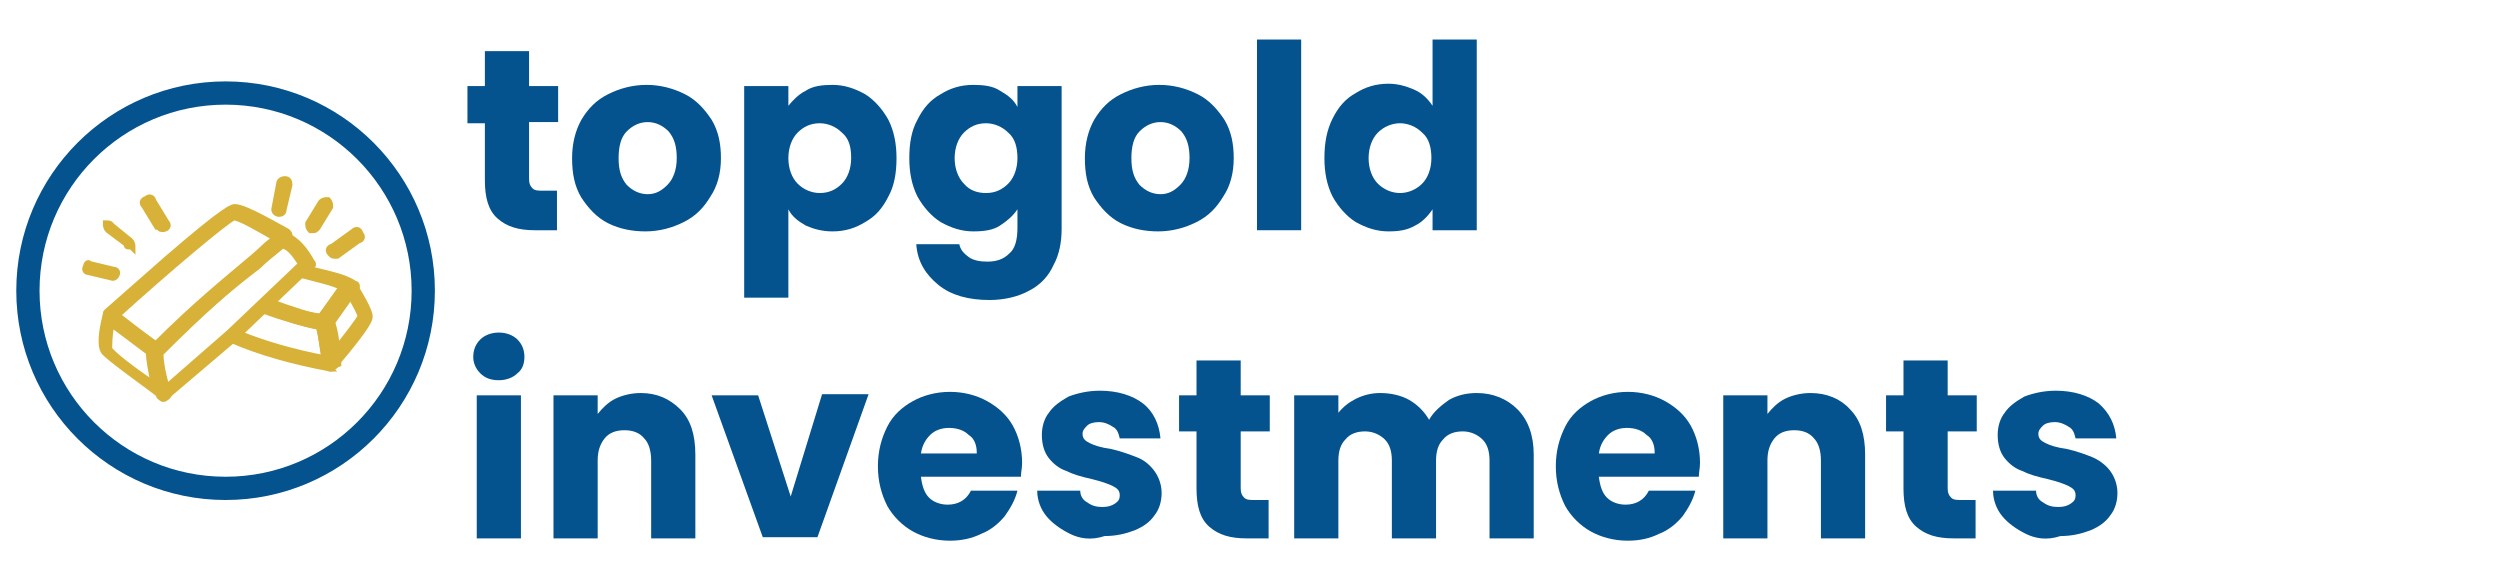 <?xml version="1.0" encoding="utf-8"?>
<!-- Generator: Adobe Illustrator 28.0.0, SVG Export Plug-In . SVG Version: 6.00 Build 0)  -->
<svg version="1.1" id="Layer_1" xmlns="http://www.w3.org/2000/svg" xmlns:xlink="http://www.w3.org/1999/xlink" x="0px" y="0px"
	 viewBox="0 0 215 50" style="enable-background:new 0 0 215 50;" xml:space="preserve">
<style type="text/css">
	.st0{fill:#04538E;}
	.st1{fill:#D8B238;stroke:#D8B238;stroke-width:0.5;stroke-miterlimit:10;}
	.st2{fill:none;stroke:#04538E;stroke-width:2;stroke-miterlimit:10;}
</style>
<g>
	<path class="st0" d="M47.9,16.6v3.2H46c-1.4,0-2.4-0.3-3.2-1c-0.8-0.7-1.1-1.8-1.1-3.3v-4.9h-1.5V7.4h1.5v-3h3.8v3h2.5v3.1h-2.5
		v4.9c0,0.4,0.1,0.6,0.3,0.8s0.5,0.2,0.9,0.2H47.9z"/>
	<path class="st0" d="M52.3,19.2c-1-0.5-1.7-1.3-2.3-2.2c-0.6-1-0.8-2.1-0.8-3.4c0-1.3,0.3-2.4,0.8-3.3c0.6-1,1.3-1.7,2.3-2.2
		c1-0.5,2.1-0.8,3.3-0.8c1.2,0,2.3,0.3,3.3,0.8c1,0.5,1.7,1.3,2.3,2.2c0.6,1,0.8,2.1,0.8,3.3c0,1.3-0.3,2.4-0.9,3.3
		c-0.6,1-1.3,1.7-2.3,2.2c-1,0.5-2.1,0.8-3.3,0.8C54.4,19.9,53.3,19.7,52.3,19.2z M57.4,15.9c0.5-0.5,0.8-1.3,0.8-2.3
		c0-1-0.2-1.7-0.7-2.3c-0.5-0.5-1.1-0.8-1.8-0.8c-0.7,0-1.3,0.3-1.8,0.8c-0.5,0.5-0.7,1.3-0.7,2.3c0,1,0.2,1.7,0.7,2.3
		c0.5,0.5,1.1,0.8,1.8,0.8S56.9,16.4,57.4,15.9z"/>
	<path class="st0" d="M69.3,7.8c0.6-0.4,1.4-0.5,2.3-0.5c1,0,1.9,0.3,2.8,0.8c0.8,0.5,1.5,1.3,2,2.2c0.5,1,0.7,2.1,0.7,3.3
		c0,1.3-0.2,2.4-0.7,3.3c-0.5,1-1.1,1.7-2,2.2c-0.8,0.5-1.7,0.8-2.8,0.8c-0.9,0-1.6-0.2-2.3-0.5c-0.7-0.4-1.2-0.8-1.5-1.4v7.6H64
		V7.4h3.8v1.7C68.2,8.6,68.7,8.1,69.3,7.8z M72.4,11.4c-0.5-0.5-1.2-0.8-1.9-0.8c-0.8,0-1.4,0.3-1.9,0.8s-0.8,1.3-0.8,2.2
		c0,0.9,0.3,1.7,0.8,2.2s1.2,0.8,1.9,0.8c0.8,0,1.4-0.3,1.9-0.8s0.8-1.3,0.8-2.2C73.2,12.6,73,11.9,72.4,11.4z"/>
	<path class="st0" d="M86,7.8c0.7,0.4,1.2,0.8,1.5,1.4V7.4h3.8v12.3c0,1.1-0.2,2.2-0.7,3.1c-0.4,0.9-1.1,1.7-2.1,2.2
		c-0.9,0.5-2.1,0.8-3.4,0.8c-1.8,0-3.3-0.4-4.4-1.3c-1.1-0.9-1.8-2-1.9-3.5h3.7c0.1,0.5,0.4,0.8,0.8,1.1c0.4,0.3,1,0.4,1.6,0.4
		c0.8,0,1.4-0.2,1.9-0.7c0.5-0.4,0.7-1.2,0.7-2.2V18c-0.4,0.6-0.9,1-1.5,1.4c-0.6,0.4-1.4,0.5-2.3,0.5c-1,0-1.9-0.3-2.8-0.8
		c-0.8-0.5-1.5-1.3-2-2.2c-0.5-1-0.7-2.1-0.7-3.3c0-1.3,0.2-2.4,0.7-3.3c0.5-1,1.1-1.7,2-2.2c0.8-0.5,1.7-0.8,2.8-0.8
		C84.6,7.3,85.4,7.4,86,7.8z M86.7,11.4c-0.5-0.5-1.2-0.8-1.9-0.8c-0.8,0-1.4,0.3-1.9,0.8c-0.5,0.5-0.8,1.3-0.8,2.2
		c0,0.9,0.3,1.7,0.8,2.2c0.5,0.6,1.2,0.8,1.9,0.8c0.8,0,1.4-0.3,1.9-0.8s0.8-1.3,0.8-2.2C87.5,12.7,87.3,11.9,86.7,11.4z"/>
	<path class="st0" d="M96.4,19.2c-1-0.5-1.7-1.3-2.3-2.2c-0.6-1-0.8-2.1-0.8-3.4c0-1.3,0.3-2.4,0.8-3.3c0.6-1,1.3-1.7,2.3-2.2
		c1-0.5,2.1-0.8,3.3-0.8c1.2,0,2.3,0.3,3.3,0.8c1,0.5,1.7,1.3,2.3,2.2c0.6,1,0.8,2.1,0.8,3.3c0,1.3-0.3,2.4-0.9,3.3
		c-0.6,1-1.3,1.7-2.3,2.2c-1,0.5-2.1,0.8-3.3,0.8C98.5,19.9,97.4,19.7,96.4,19.2z M101.5,15.9c0.5-0.5,0.8-1.3,0.8-2.3
		c0-1-0.2-1.7-0.7-2.3c-0.5-0.5-1.1-0.8-1.8-0.8c-0.7,0-1.3,0.3-1.8,0.8c-0.5,0.5-0.7,1.3-0.7,2.3c0,1,0.2,1.7,0.7,2.3
		c0.5,0.5,1.1,0.8,1.8,0.8S101,16.4,101.5,15.9z"/>
	<path class="st0" d="M111.9,3.4v16.4h-3.8V3.4H111.9z"/>
	<path class="st0" d="M114.6,10.2c0.5-1,1.1-1.7,2-2.2c0.8-0.5,1.7-0.8,2.8-0.8c0.8,0,1.5,0.2,2.2,0.5c0.7,0.3,1.2,0.8,1.6,1.4V3.4
		h3.8v16.4h-3.8V18c-0.4,0.6-0.9,1.1-1.5,1.4c-0.7,0.4-1.4,0.5-2.3,0.5c-1,0-1.9-0.3-2.8-0.8c-0.8-0.5-1.5-1.3-2-2.2
		c-0.5-1-0.7-2.1-0.7-3.3C113.9,12.3,114.1,11.2,114.6,10.2z M122.3,11.4c-0.5-0.5-1.2-0.8-1.9-0.8s-1.4,0.3-1.9,0.8
		c-0.5,0.5-0.8,1.3-0.8,2.2c0,0.9,0.3,1.7,0.8,2.2s1.2,0.8,1.9,0.8s1.4-0.3,1.9-0.8c0.5-0.5,0.8-1.3,0.8-2.2
		C123.1,12.7,122.9,11.9,122.3,11.4z"/>
	<path class="st0" d="M41.3,32.1c-0.4-0.4-0.6-0.9-0.6-1.4c0-0.6,0.2-1.1,0.6-1.5c0.4-0.4,1-0.6,1.6-0.6c0.6,0,1.2,0.2,1.6,0.6
		c0.4,0.4,0.6,0.9,0.6,1.5c0,0.6-0.2,1.1-0.6,1.4c-0.4,0.4-1,0.6-1.6,0.6C42.2,32.7,41.7,32.5,41.3,32.1z M44.8,34v12.3H41V34H44.8z
		"/>
	<path class="st0" d="M58.5,35.2c0.9,0.9,1.3,2.2,1.3,3.9v7.2H56v-6.7c0-0.8-0.2-1.5-0.6-1.9c-0.4-0.5-1-0.7-1.7-0.7
		s-1.3,0.2-1.7,0.7c-0.4,0.5-0.6,1.1-0.6,1.9v6.7h-3.8V34h3.8v1.6c0.4-0.5,0.9-1,1.5-1.3c0.6-0.3,1.4-0.5,2.2-0.5
		C56.5,33.8,57.6,34.3,58.5,35.2z"/>
	<path class="st0" d="M68,42.7l2.7-8.8h4l-4.4,12.3h-4.7L61.2,34h4L68,42.7z"/>
	<path class="st0" d="M87.8,41h-8.6c0.1,0.8,0.3,1.4,0.7,1.8s1,0.6,1.6,0.6c0.9,0,1.6-0.4,2-1.2h4c-0.2,0.8-0.6,1.5-1.1,2.2
		c-0.5,0.6-1.2,1.2-2,1.5c-0.8,0.4-1.7,0.6-2.7,0.6c-1.2,0-2.3-0.3-3.2-0.8c-0.9-0.5-1.7-1.3-2.2-2.2c-0.5-1-0.8-2.1-0.8-3.4
		c0-1.3,0.3-2.4,0.8-3.4c0.5-1,1.3-1.7,2.2-2.2c0.9-0.5,2-0.8,3.2-0.8c1.2,0,2.3,0.3,3.2,0.8c0.9,0.5,1.7,1.2,2.2,2.1
		c0.5,0.9,0.8,2,0.8,3.2C87.9,40.3,87.8,40.6,87.8,41z M84,38.9c0-0.6-0.2-1.2-0.7-1.5c-0.4-0.4-1-0.6-1.7-0.6
		c-0.6,0-1.2,0.2-1.6,0.6s-0.7,0.9-0.8,1.6H84z"/>
	<path class="st0" d="M92,45.9c-0.8-0.4-1.5-0.9-2-1.5c-0.5-0.6-0.8-1.4-0.8-2.2h3.7c0,0.4,0.2,0.8,0.6,1c0.4,0.3,0.8,0.4,1.3,0.4
		c0.5,0,0.8-0.1,1.1-0.3c0.3-0.2,0.4-0.4,0.4-0.7c0-0.4-0.2-0.6-0.6-0.8c-0.4-0.2-1-0.4-1.8-0.6c-0.9-0.2-1.6-0.4-2.2-0.7
		c-0.6-0.2-1.1-0.6-1.5-1.1c-0.4-0.5-0.6-1.2-0.6-2c0-0.7,0.2-1.4,0.6-1.9c0.4-0.6,1-1,1.7-1.4c0.8-0.3,1.7-0.5,2.7-0.5
		c1.5,0,2.8,0.4,3.7,1.1s1.4,1.8,1.5,3h-3.5c-0.1-0.4-0.2-0.8-0.6-1c-0.3-0.2-0.7-0.4-1.2-0.4c-0.4,0-0.8,0.1-1,0.3
		c-0.2,0.2-0.4,0.4-0.4,0.7c0,0.4,0.2,0.6,0.6,0.8c0.4,0.2,1,0.4,1.8,0.5c0.9,0.2,1.7,0.5,2.2,0.7c0.6,0.2,1.1,0.6,1.5,1.1
		c0.4,0.5,0.7,1.2,0.7,2c0,0.7-0.2,1.4-0.6,1.9c-0.4,0.6-1,1-1.7,1.3c-0.8,0.3-1.6,0.5-2.6,0.5C93.8,46.5,92.8,46.3,92,45.9z"/>
	<path class="st0" d="M109.1,43.1v3.2h-1.9c-1.4,0-2.4-0.3-3.2-1c-0.8-0.7-1.1-1.8-1.1-3.3v-4.9h-1.5V34h1.5v-3h3.8v3h2.5v3.1h-2.5
		V42c0,0.4,0.1,0.6,0.3,0.8s0.5,0.2,0.9,0.2H109.1z"/>
	<path class="st0" d="M130.5,35.2c0.9,0.9,1.4,2.2,1.4,3.9v7.2h-3.8v-6.7c0-0.8-0.2-1.4-0.6-1.8c-0.4-0.4-1-0.7-1.7-0.7
		s-1.3,0.2-1.7,0.7c-0.4,0.4-0.6,1-0.6,1.8v6.7h-3.8v-6.7c0-0.8-0.2-1.4-0.6-1.8c-0.4-0.4-1-0.7-1.7-0.7c-0.7,0-1.3,0.2-1.7,0.7
		c-0.4,0.4-0.6,1-0.6,1.8v6.7h-3.8V34h3.8v1.5c0.4-0.5,0.9-0.9,1.5-1.2c0.6-0.3,1.3-0.5,2.1-0.5c0.9,0,1.8,0.2,2.5,0.6
		c0.7,0.4,1.3,1,1.7,1.7c0.4-0.7,1-1.2,1.7-1.7c0.7-0.4,1.5-0.6,2.4-0.6C128.4,33.8,129.6,34.3,130.5,35.2z"/>
	<path class="st0" d="M146.1,41h-8.6c0.1,0.8,0.3,1.4,0.7,1.8c0.4,0.4,1,0.6,1.6,0.6c0.9,0,1.6-0.4,2-1.2h4
		c-0.2,0.8-0.6,1.5-1.1,2.2c-0.5,0.6-1.2,1.2-2,1.5c-0.8,0.4-1.7,0.6-2.7,0.6c-1.2,0-2.3-0.3-3.2-0.8c-0.9-0.5-1.7-1.3-2.2-2.2
		c-0.5-1-0.8-2.1-0.8-3.4c0-1.3,0.3-2.4,0.8-3.4c0.5-1,1.3-1.7,2.2-2.2c0.9-0.5,2-0.8,3.2-0.8c1.2,0,2.3,0.3,3.2,0.8
		c0.9,0.5,1.7,1.2,2.2,2.1s0.8,2,0.8,3.2C146.2,40.3,146.1,40.6,146.1,41z M142.3,38.9c0-0.6-0.2-1.2-0.7-1.5
		c-0.4-0.4-1-0.6-1.7-0.6c-0.6,0-1.2,0.2-1.6,0.6s-0.7,0.9-0.8,1.6H142.3z"/>
	<path class="st0" d="M159.1,35.2c0.9,0.9,1.3,2.2,1.3,3.9v7.2h-3.8v-6.7c0-0.8-0.2-1.5-0.6-1.9c-0.4-0.5-1-0.7-1.7-0.7
		s-1.3,0.2-1.7,0.7c-0.4,0.5-0.6,1.1-0.6,1.9v6.7h-3.8V34h3.8v1.6c0.4-0.5,0.9-1,1.5-1.3c0.6-0.3,1.4-0.5,2.2-0.5
		C157.1,33.8,158.3,34.3,159.1,35.2z"/>
	<path class="st0" d="M169.9,43.1v3.2H168c-1.4,0-2.4-0.3-3.2-1c-0.8-0.7-1.1-1.8-1.1-3.3v-4.9h-1.5V34h1.5v-3h3.8v3h2.5v3.1h-2.5
		V42c0,0.4,0.1,0.6,0.3,0.8s0.5,0.2,0.9,0.2H169.9z"/>
	<path class="st0" d="M174.2,45.9c-0.8-0.4-1.5-0.9-2-1.5c-0.5-0.6-0.8-1.4-0.8-2.2h3.7c0,0.4,0.2,0.8,0.6,1
		c0.4,0.3,0.8,0.4,1.3,0.4c0.5,0,0.8-0.1,1.1-0.3c0.3-0.2,0.4-0.4,0.4-0.7c0-0.4-0.2-0.6-0.6-0.8c-0.4-0.2-1-0.4-1.8-0.6
		c-0.9-0.2-1.6-0.4-2.2-0.7c-0.6-0.2-1.1-0.6-1.5-1.1c-0.4-0.5-0.6-1.2-0.6-2c0-0.7,0.2-1.4,0.6-1.9c0.4-0.6,1-1,1.7-1.4
		c0.8-0.3,1.7-0.5,2.7-0.5c1.5,0,2.8,0.4,3.7,1.1c0.9,0.8,1.4,1.8,1.5,3h-3.5c-0.1-0.4-0.2-0.8-0.6-1c-0.3-0.2-0.7-0.4-1.2-0.4
		c-0.4,0-0.8,0.1-1,0.3s-0.4,0.4-0.4,0.7c0,0.4,0.2,0.6,0.6,0.8c0.4,0.2,1,0.4,1.8,0.5c0.9,0.2,1.7,0.5,2.2,0.7s1.1,0.6,1.5,1.1
		c0.4,0.5,0.7,1.2,0.7,2c0,0.7-0.2,1.4-0.6,1.9c-0.4,0.6-1,1-1.7,1.3c-0.8,0.3-1.6,0.5-2.6,0.5C176,46.5,175,46.3,174.2,45.9z"/>
</g>
<g>
	<g>
		<g>
			<g>
				<path class="st1" d="M13.4,30.7c-0.2,0-0.2,0-0.2-0.2l-3.9-3c-0.2-0.2-0.2-0.2-0.2-0.4c0-0.2,0-0.2,0.2-0.4c0,0,2.5-2.2,5-4.4
					c5.2-4.5,5.7-4.5,5.9-4.5c0.9,0,3.9,1.8,4.5,2.1c0.2,0.2,0.2,0.2,0.2,0.4c0,0.2,0,0.2-0.2,0.4c-0.8,0.7-1.5,1.3-2.2,1.8
					c-2.7,2.2-5.2,4.4-8.6,7.8C13.5,30.5,13.5,30.7,13.4,30.7z M10,27.2l3.4,2.4c3.4-3.4,5.9-5.4,8.5-7.6c0.6-0.5,1.1-1.1,1.8-1.5
					c-1.4-0.8-3.1-1.8-3.6-1.8C19.3,19.1,14.4,23.2,10,27.2z"/>
			</g>
		</g>
	</g>
	<g>
		<g>
			<g>
				<path class="st1" d="M14.1,34.3c-0.2,0-0.2,0-0.2-0.2c-1.4-1.1-4.7-3.4-5-3.9c-0.4-0.7,0-2.4,0.2-3.2c0-0.2,0.2-0.2,0.2-0.2
					c0.2,0,0.2,0,0.4,0l3.9,3c0.2,0.2,0.2,0.2,0.2,0.4c0,0.9,0.2,2.1,0.7,3.6v0.2C14.4,34.2,14.1,34.3,14.1,34.3L14.1,34.3z
					 M9.6,27.9c-0.2,0.8-0.2,1.8-0.2,2.1c0.2,0.4,2,1.8,3.8,3c-0.2-1.1-0.4-2-0.4-2.7L9.6,27.9z"/>
			</g>
		</g>
	</g>
	<g>
		<g>
			<g>
				<path class="st1" d="M14.1,34.3C13.9,34.3,13.9,34.3,14.1,34.3c-0.2,0-0.4-0.2-0.4-0.2c-0.6-1.6-0.7-2.9-0.7-3.9
					c0-0.2,0-0.2,0.2-0.2c3.6-3.4,6.1-5.5,8.7-7.8c0.7-0.6,1.5-1.3,2.2-1.8c0.2-0.2,0.2-0.2,0.4-0.2c1.1,0.4,1.8,1.4,2.3,2.3
					c0.2,0.2,0.2,0.4-0.2,0.5l-6.4,6.1l0,0l-6,5.1C14.1,34.3,14.1,34.3,14.1,34.3z M13.7,30.4c0,0.8,0.2,1.8,0.5,3l5.5-4.8l6.2-5.9
					c-0.5-0.7-0.9-1.4-1.6-1.6c-0.7,0.6-1.4,1.1-2.1,1.8C19.7,24.8,17.1,27,13.7,30.4z"/>
			</g>
		</g>
	</g>
	<g>
		<g>
			<g>
				<path class="st1" d="M28.4,31.7L28.4,31.7c-3.2-0.6-6.1-1.4-8.6-2.5c-0.2,0-0.2-0.2-0.2-0.2c0-0.2,0-0.2,0.2-0.4l2.7-2.5
					c0.2-0.2,0.2-0.2,0.4-0.2h0.2c2,0.7,3.9,1.4,4.8,1.4h0.2c0.2,0,0.4,0.2,0.4,0.2c0.4,1.1,0.5,2.4,0.6,3.6c0,0,0,0,0,0.2
					C28.8,31.4,28.7,31.7,28.4,31.7L28.4,31.7L28.4,31.7z M20.6,28.7c2.2,0.9,4.7,1.6,7.3,2.1c-0.2-0.9-0.2-1.8-0.5-2.7
					c-1.1-0.2-2.9-0.7-4.8-1.4L20.6,28.7z"/>
			</g>
		</g>
	</g>
	<g>
		<g>
			<g>
				<path class="st1" d="M28.4,31.7C28.4,31.7,28.3,31.7,28.4,31.7c-0.2-0.2-0.4-0.2-0.4-0.4c-0.2-1.1-0.4-2.5-0.6-3.4
					c0-0.2,0-0.2,0-0.4l2.2-3.1c0.2-0.2,0.2-0.2,0.4-0.2s0.2,0.2,0.4,0.2c0.5,0.8,1.4,2.3,1.4,2.8c0,0.2,0,0.5-1.5,2.4
					c-0.7,0.9-1.5,1.8-1.5,1.8C28.7,31.6,28.5,31.7,28.4,31.7z M28.2,27.8c0.2,0.7,0.4,1.6,0.5,2.5c1.1-1.4,2.2-2.8,2.3-3.1
					c0-0.2-0.5-1.1-0.9-1.8L28.2,27.8z"/>
			</g>
		</g>
	</g>
	<g>
		<g>
			<g>
				<path class="st1" d="M27.8,28.1c-1.1,0-3-0.7-5-1.4h-0.2c-0.2,0-0.2-0.2-0.2-0.2c0-0.2,0-0.2,0.2-0.4l3.1-3
					C25.8,23,25.8,23,26,23c2.1,0.5,3.7,0.8,4.5,1.4c0.2,0,0.2,0.2,0.2,0.2c0,0.2,0,0.2-0.2,0.4l-2.2,3.1c-0.2,0.2-0.2,0.2-0.2,0.2
					C27.8,28.1,27.8,28.1,27.8,28.1z M23.3,26.1c1.8,0.6,3.5,1.1,4.3,1.1l1.8-2.5c-0.8-0.4-2.2-0.7-3.7-1.1L23.3,26.1z"/>
			</g>
		</g>
	</g>
	<g>
		<g>
			<g>
				<path class="st1" d="M9.7,23.9L9.7,23.9l-2.1-0.5c-0.2,0-0.4-0.2-0.2-0.5c0-0.2,0.2-0.4,0.3-0.2l2.1,0.5c0.2,0,0.4,0.2,0.2,0.5
					C10,23.7,9.9,23.9,9.7,23.9z"/>
			</g>
		</g>
	</g>
	<g>
		<g>
			<g>
				<path class="st1" d="M13.9,19.7c-0.2,0-0.2-0.2-0.4-0.2l-1.1-1.8c-0.2-0.2-0.2-0.5,0.2-0.6c0.2-0.2,0.5-0.2,0.6,0.2l1.1,1.8
					c0.2,0.2,0.2,0.5-0.2,0.6C14.1,19.7,13.9,19.7,13.9,19.7z"/>
			</g>
		</g>
	</g>
	<g>
		<g>
			<g>
				<path class="st1" d="M26.9,19.8c-0.2,0-0.2,0-0.2,0c-0.2-0.2-0.2-0.4-0.2-0.6l1.1-1.8c0.2-0.2,0.4-0.2,0.6-0.2
					c0.2,0.2,0.2,0.4,0.2,0.6l-1.1,1.8C27.1,19.8,27.1,19.8,26.9,19.8z"/>
			</g>
		</g>
	</g>
	<g>
		<g>
			<g>
				<path class="st1" d="M24,18.4L24,18.4c-0.2,0-0.5-0.2-0.4-0.5l0.4-2.1c0-0.2,0.2-0.4,0.5-0.4s0.4,0.2,0.4,0.5l-0.5,2.1
					C24.4,18.3,24.2,18.4,24,18.4z"/>
			</g>
		</g>
	</g>
	<g>
		<g>
			<g>
				<path class="st1" d="M28.8,22c-0.2,0-0.2,0-0.4-0.2c-0.2-0.2-0.2-0.5,0.2-0.6l1.8-1.3c0.2-0.2,0.5-0.2,0.6,0.2
					c0.2,0.2,0.2,0.5-0.2,0.6L29,22C28.9,22,28.8,22,28.8,22z"/>
			</g>
		</g>
	</g>
	<g>
		<g>
			<g>
				<path class="st1" d="M11.1,21.2c-0.2,0-0.2,0-0.2-0.2l-1.6-1.2c-0.2-0.2-0.2-0.4-0.2-0.6c0.2,0,0.4,0,0.5,0.2l1.6,1.3
					c0.2,0.2,0.2,0.4,0.2,0.6C11.3,21.2,11.2,21.2,11.1,21.2z"/>
			</g>
		</g>
	</g>
	<circle class="st2" cx="19.4" cy="25" r="17"/>
</g>
</svg>
